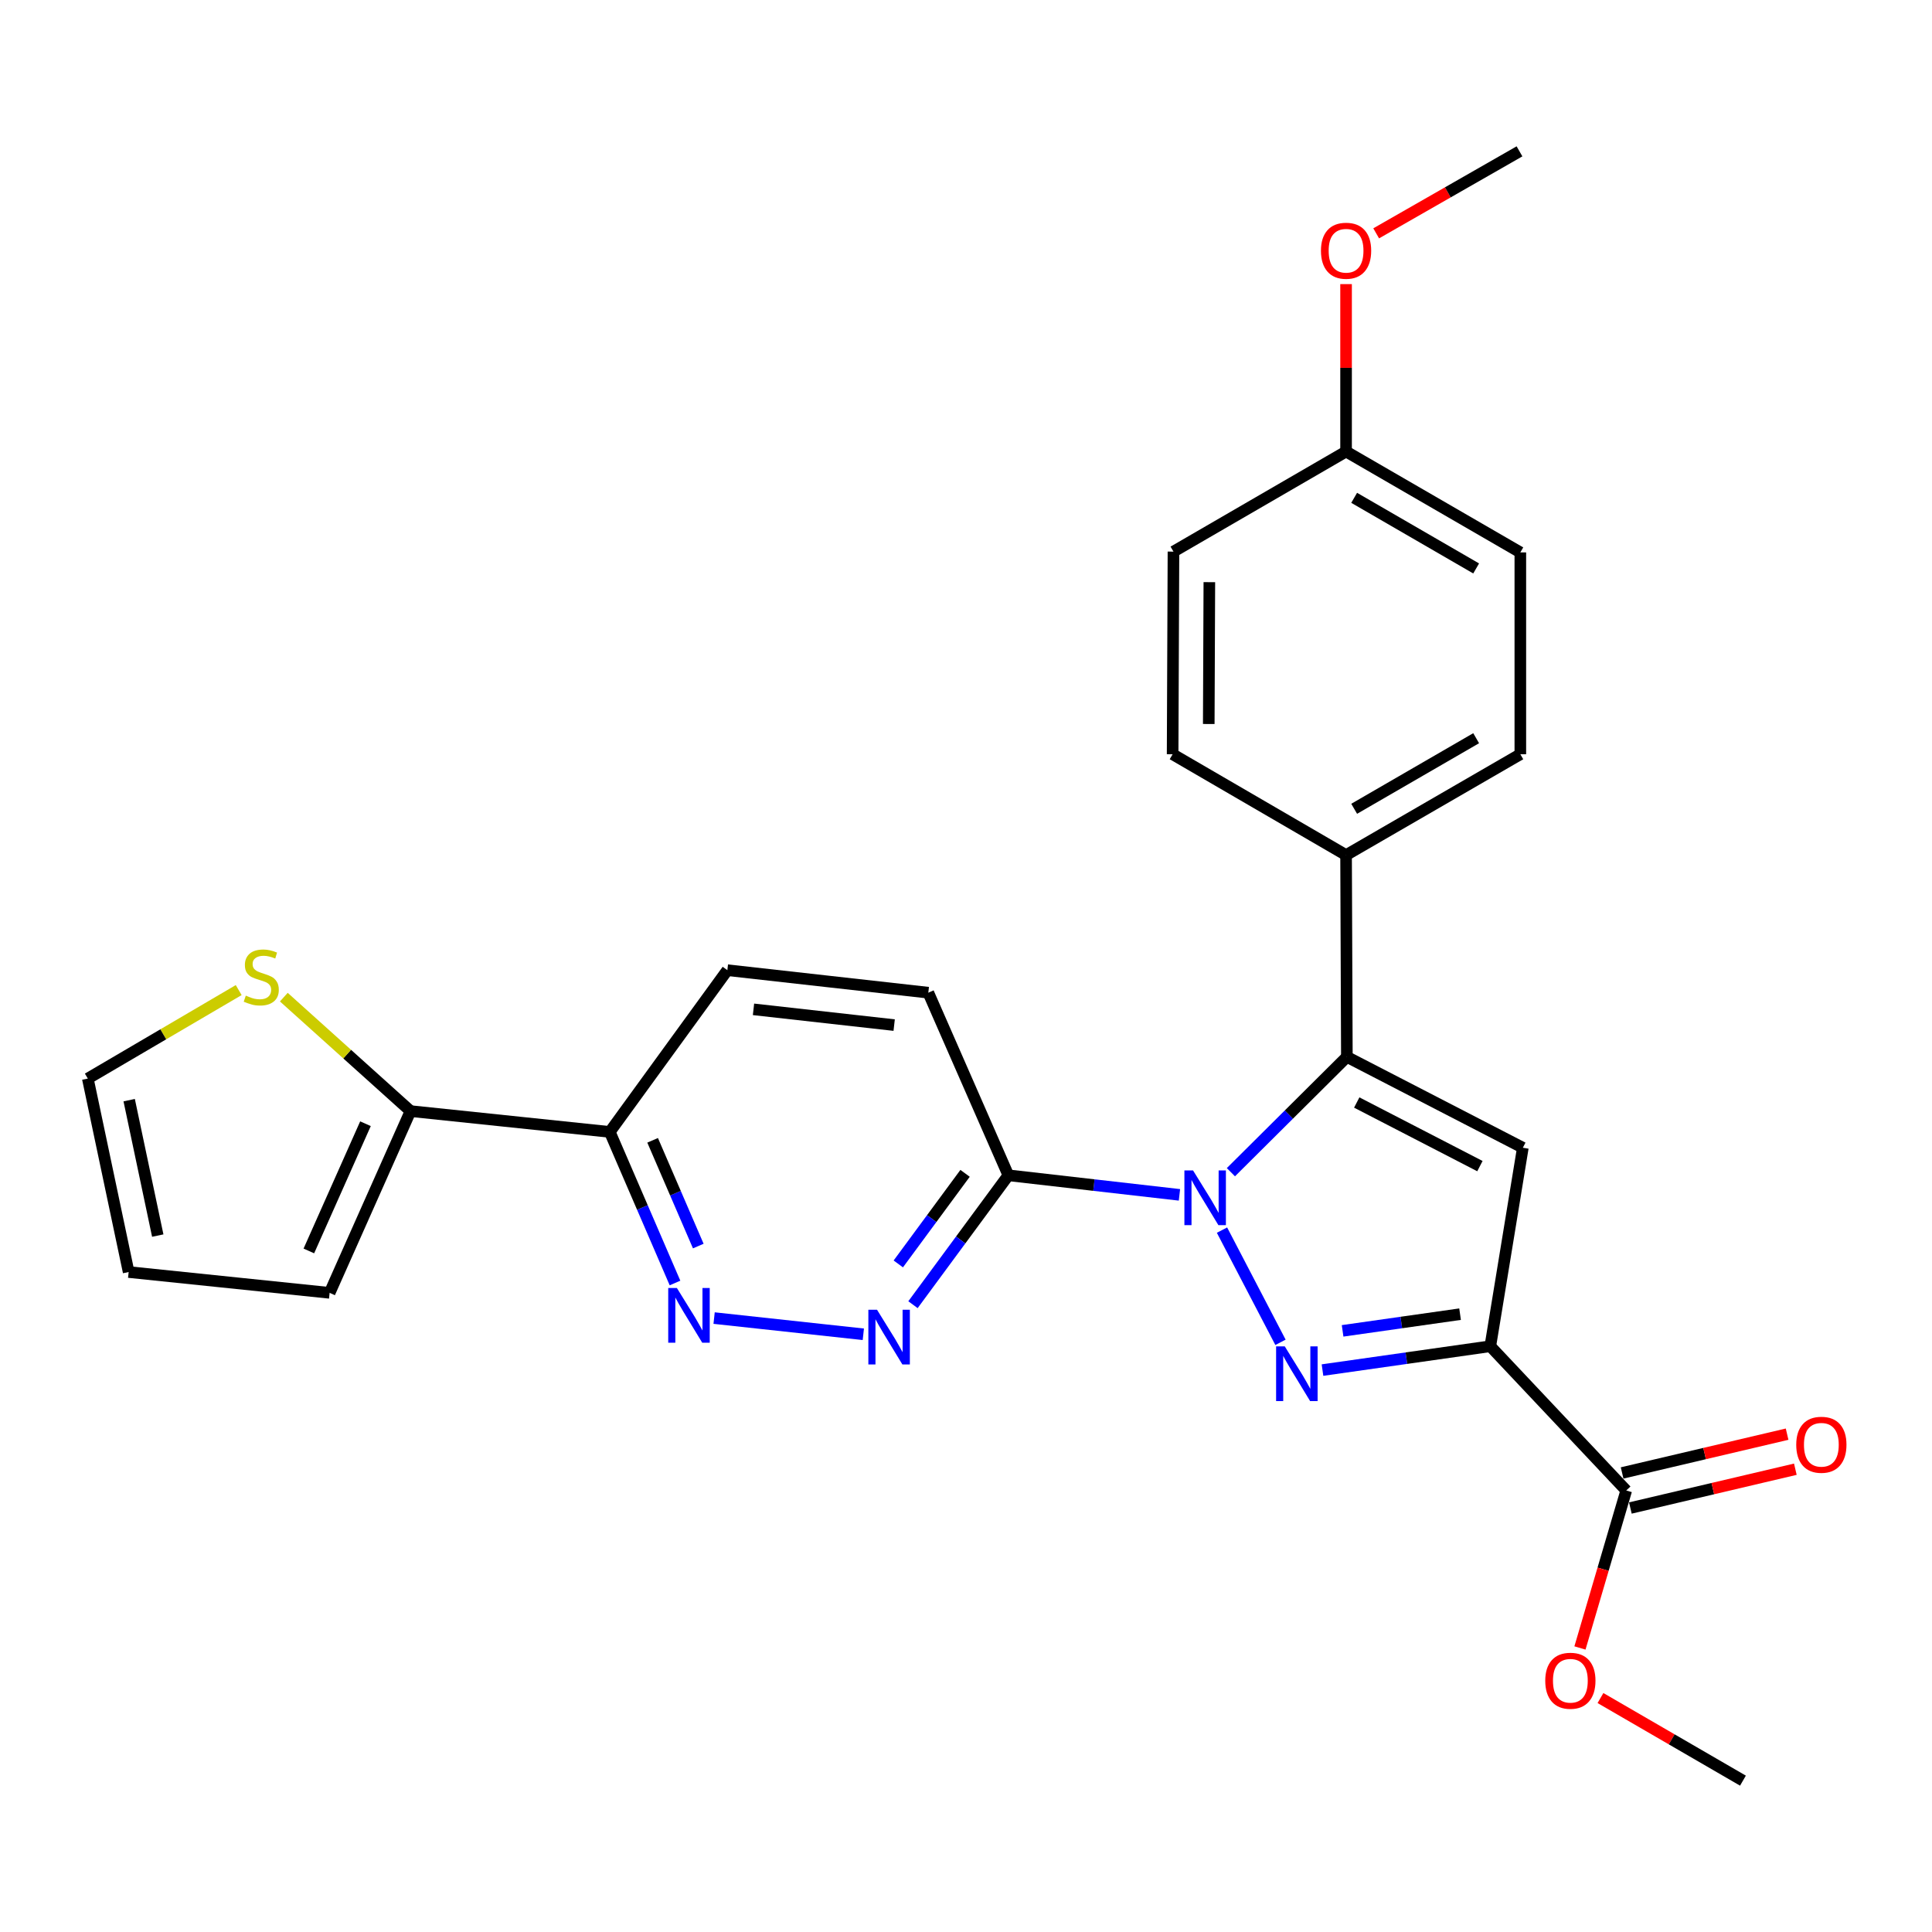 <?xml version='1.0' encoding='iso-8859-1'?>
<svg version='1.1' baseProfile='full'
              xmlns='http://www.w3.org/2000/svg'
                      xmlns:rdkit='http://www.rdkit.org/xml'
                      xmlns:xlink='http://www.w3.org/1999/xlink'
                  xml:space='preserve'
width='1000px' height='1000px' viewBox='0 0 1000 1000'>
<!-- END OF HEADER -->
<rect style='opacity:1.0;fill:#FFFFFF;stroke:none' width='1000' height='1000' x='0' y='0'> </rect>
<path class='bond-0' d='M 632.504,636.707 L 662.777,694.783' style='fill:none;fill-rule:evenodd;stroke:#0000FF;stroke-width:6px;stroke-linecap:butt;stroke-linejoin:miter;stroke-opacity:1' />
<path class='bond-2' d='M 637.11,606.729 L 667.124,576.885' style='fill:none;fill-rule:evenodd;stroke:#0000FF;stroke-width:6px;stroke-linecap:butt;stroke-linejoin:miter;stroke-opacity:1' />
<path class='bond-2' d='M 667.124,576.885 L 697.137,547.041' style='fill:none;fill-rule:evenodd;stroke:#000000;stroke-width:6px;stroke-linecap:butt;stroke-linejoin:miter;stroke-opacity:1' />
<path class='bond-4' d='M 610.481,618.458 L 566.203,613.395' style='fill:none;fill-rule:evenodd;stroke:#0000FF;stroke-width:6px;stroke-linecap:butt;stroke-linejoin:miter;stroke-opacity:1' />
<path class='bond-4' d='M 566.203,613.395 L 521.925,608.331' style='fill:none;fill-rule:evenodd;stroke:#000000;stroke-width:6px;stroke-linecap:butt;stroke-linejoin:miter;stroke-opacity:1' />
<path class='bond-1' d='M 684.519,709.154 L 727.949,702.982' style='fill:none;fill-rule:evenodd;stroke:#0000FF;stroke-width:6px;stroke-linecap:butt;stroke-linejoin:miter;stroke-opacity:1' />
<path class='bond-1' d='M 727.949,702.982 L 771.38,696.811' style='fill:none;fill-rule:evenodd;stroke:#000000;stroke-width:6px;stroke-linecap:butt;stroke-linejoin:miter;stroke-opacity:1' />
<path class='bond-1' d='M 694.926,688.849 L 725.327,684.529' style='fill:none;fill-rule:evenodd;stroke:#0000FF;stroke-width:6px;stroke-linecap:butt;stroke-linejoin:miter;stroke-opacity:1' />
<path class='bond-1' d='M 725.327,684.529 L 755.729,680.21' style='fill:none;fill-rule:evenodd;stroke:#000000;stroke-width:6px;stroke-linecap:butt;stroke-linejoin:miter;stroke-opacity:1' />
<path class='bond-7' d='M 771.38,696.811 L 841.74,771.469' style='fill:none;fill-rule:evenodd;stroke:#000000;stroke-width:6px;stroke-linecap:butt;stroke-linejoin:miter;stroke-opacity:1' />
<path class='bond-27' d='M 771.38,696.811 L 788.217,594.072' style='fill:none;fill-rule:evenodd;stroke:#000000;stroke-width:6px;stroke-linecap:butt;stroke-linejoin:miter;stroke-opacity:1' />
<path class='bond-3' d='M 697.137,547.041 L 788.217,594.072' style='fill:none;fill-rule:evenodd;stroke:#000000;stroke-width:6px;stroke-linecap:butt;stroke-linejoin:miter;stroke-opacity:1' />
<path class='bond-3' d='M 702.247,570.657 L 766.003,603.579' style='fill:none;fill-rule:evenodd;stroke:#000000;stroke-width:6px;stroke-linecap:butt;stroke-linejoin:miter;stroke-opacity:1' />
<path class='bond-10' d='M 697.137,547.041 L 696.723,442.594' style='fill:none;fill-rule:evenodd;stroke:#000000;stroke-width:6px;stroke-linecap:butt;stroke-linejoin:miter;stroke-opacity:1' />
<path class='bond-5' d='M 521.925,608.331 L 497.24,641.819' style='fill:none;fill-rule:evenodd;stroke:#000000;stroke-width:6px;stroke-linecap:butt;stroke-linejoin:miter;stroke-opacity:1' />
<path class='bond-5' d='M 497.24,641.819 L 472.555,675.308' style='fill:none;fill-rule:evenodd;stroke:#0000FF;stroke-width:6px;stroke-linecap:butt;stroke-linejoin:miter;stroke-opacity:1' />
<path class='bond-5' d='M 499.517,607.318 L 482.237,630.761' style='fill:none;fill-rule:evenodd;stroke:#000000;stroke-width:6px;stroke-linecap:butt;stroke-linejoin:miter;stroke-opacity:1' />
<path class='bond-5' d='M 482.237,630.761 L 464.958,654.203' style='fill:none;fill-rule:evenodd;stroke:#0000FF;stroke-width:6px;stroke-linecap:butt;stroke-linejoin:miter;stroke-opacity:1' />
<path class='bond-12' d='M 521.925,608.331 L 480.496,513.813' style='fill:none;fill-rule:evenodd;stroke:#000000;stroke-width:6px;stroke-linecap:butt;stroke-linejoin:miter;stroke-opacity:1' />
<path class='bond-6' d='M 446.856,690.62 L 369.622,682.236' style='fill:none;fill-rule:evenodd;stroke:#0000FF;stroke-width:6px;stroke-linecap:butt;stroke-linejoin:miter;stroke-opacity:1' />
<path class='bond-29' d='M 349.382,664.078 L 332.501,624.98' style='fill:none;fill-rule:evenodd;stroke:#0000FF;stroke-width:6px;stroke-linecap:butt;stroke-linejoin:miter;stroke-opacity:1' />
<path class='bond-29' d='M 332.501,624.98 L 315.619,585.882' style='fill:none;fill-rule:evenodd;stroke:#000000;stroke-width:6px;stroke-linecap:butt;stroke-linejoin:miter;stroke-opacity:1' />
<path class='bond-29' d='M 361.429,644.961 L 349.612,617.592' style='fill:none;fill-rule:evenodd;stroke:#0000FF;stroke-width:6px;stroke-linecap:butt;stroke-linejoin:miter;stroke-opacity:1' />
<path class='bond-29' d='M 349.612,617.592 L 337.795,590.223' style='fill:none;fill-rule:evenodd;stroke:#000000;stroke-width:6px;stroke-linecap:butt;stroke-linejoin:miter;stroke-opacity:1' />
<path class='bond-15' d='M 843.873,780.541 L 886.571,770.502' style='fill:none;fill-rule:evenodd;stroke:#000000;stroke-width:6px;stroke-linecap:butt;stroke-linejoin:miter;stroke-opacity:1' />
<path class='bond-15' d='M 886.571,770.502 L 929.269,760.463' style='fill:none;fill-rule:evenodd;stroke:#FF0000;stroke-width:6px;stroke-linecap:butt;stroke-linejoin:miter;stroke-opacity:1' />
<path class='bond-15' d='M 839.607,762.397 L 882.305,752.358' style='fill:none;fill-rule:evenodd;stroke:#000000;stroke-width:6px;stroke-linecap:butt;stroke-linejoin:miter;stroke-opacity:1' />
<path class='bond-15' d='M 882.305,752.358 L 925.003,742.32' style='fill:none;fill-rule:evenodd;stroke:#FF0000;stroke-width:6px;stroke-linecap:butt;stroke-linejoin:miter;stroke-opacity:1' />
<path class='bond-20' d='M 841.74,771.469 L 829.761,812.227' style='fill:none;fill-rule:evenodd;stroke:#000000;stroke-width:6px;stroke-linecap:butt;stroke-linejoin:miter;stroke-opacity:1' />
<path class='bond-20' d='M 829.761,812.227 L 817.782,852.985' style='fill:none;fill-rule:evenodd;stroke:#FF0000;stroke-width:6px;stroke-linecap:butt;stroke-linejoin:miter;stroke-opacity:1' />
<path class='bond-8' d='M 212.476,575.103 L 315.619,585.882' style='fill:none;fill-rule:evenodd;stroke:#000000;stroke-width:6px;stroke-linecap:butt;stroke-linejoin:miter;stroke-opacity:1' />
<path class='bond-11' d='M 212.476,575.103 L 179.691,545.61' style='fill:none;fill-rule:evenodd;stroke:#000000;stroke-width:6px;stroke-linecap:butt;stroke-linejoin:miter;stroke-opacity:1' />
<path class='bond-11' d='M 179.691,545.61 L 146.907,516.117' style='fill:none;fill-rule:evenodd;stroke:#CCCC00;stroke-width:6px;stroke-linecap:butt;stroke-linejoin:miter;stroke-opacity:1' />
<path class='bond-13' d='M 212.476,575.103 L 170.612,669.175' style='fill:none;fill-rule:evenodd;stroke:#000000;stroke-width:6px;stroke-linecap:butt;stroke-linejoin:miter;stroke-opacity:1' />
<path class='bond-13' d='M 189.168,581.635 L 159.863,647.486' style='fill:none;fill-rule:evenodd;stroke:#000000;stroke-width:6px;stroke-linecap:butt;stroke-linejoin:miter;stroke-opacity:1' />
<path class='bond-9' d='M 315.619,585.882 L 376.483,502.164' style='fill:none;fill-rule:evenodd;stroke:#000000;stroke-width:6px;stroke-linecap:butt;stroke-linejoin:miter;stroke-opacity:1' />
<path class='bond-18' d='M 696.723,442.594 L 786.922,390.396' style='fill:none;fill-rule:evenodd;stroke:#000000;stroke-width:6px;stroke-linecap:butt;stroke-linejoin:miter;stroke-opacity:1' />
<path class='bond-18' d='M 700.917,418.632 L 764.057,382.093' style='fill:none;fill-rule:evenodd;stroke:#000000;stroke-width:6px;stroke-linecap:butt;stroke-linejoin:miter;stroke-opacity:1' />
<path class='bond-19' d='M 696.723,442.594 L 606.948,390.396' style='fill:none;fill-rule:evenodd;stroke:#000000;stroke-width:6px;stroke-linecap:butt;stroke-linejoin:miter;stroke-opacity:1' />
<path class='bond-14' d='M 123.548,512.464 L 84.501,535.365' style='fill:none;fill-rule:evenodd;stroke:#CCCC00;stroke-width:6px;stroke-linecap:butt;stroke-linejoin:miter;stroke-opacity:1' />
<path class='bond-14' d='M 84.501,535.365 L 45.455,558.266' style='fill:none;fill-rule:evenodd;stroke:#000000;stroke-width:6px;stroke-linecap:butt;stroke-linejoin:miter;stroke-opacity:1' />
<path class='bond-16' d='M 480.496,513.813 L 376.483,502.164' style='fill:none;fill-rule:evenodd;stroke:#000000;stroke-width:6px;stroke-linecap:butt;stroke-linejoin:miter;stroke-opacity:1' />
<path class='bond-16' d='M 462.82,530.588 L 390.011,522.434' style='fill:none;fill-rule:evenodd;stroke:#000000;stroke-width:6px;stroke-linecap:butt;stroke-linejoin:miter;stroke-opacity:1' />
<path class='bond-17' d='M 170.612,669.175 L 66.588,658.406' style='fill:none;fill-rule:evenodd;stroke:#000000;stroke-width:6px;stroke-linecap:butt;stroke-linejoin:miter;stroke-opacity:1' />
<path class='bond-30' d='M 45.455,558.266 L 66.588,658.406' style='fill:none;fill-rule:evenodd;stroke:#000000;stroke-width:6px;stroke-linecap:butt;stroke-linejoin:miter;stroke-opacity:1' />
<path class='bond-30' d='M 66.861,569.438 L 81.655,639.536' style='fill:none;fill-rule:evenodd;stroke:#000000;stroke-width:6px;stroke-linecap:butt;stroke-linejoin:miter;stroke-opacity:1' />
<path class='bond-22' d='M 786.922,390.396 L 786.922,285.927' style='fill:none;fill-rule:evenodd;stroke:#000000;stroke-width:6px;stroke-linecap:butt;stroke-linejoin:miter;stroke-opacity:1' />
<path class='bond-23' d='M 606.948,390.396 L 607.382,285.513' style='fill:none;fill-rule:evenodd;stroke:#000000;stroke-width:6px;stroke-linecap:butt;stroke-linejoin:miter;stroke-opacity:1' />
<path class='bond-23' d='M 625.651,374.741 L 625.956,301.323' style='fill:none;fill-rule:evenodd;stroke:#000000;stroke-width:6px;stroke-linecap:butt;stroke-linejoin:miter;stroke-opacity:1' />
<path class='bond-25' d='M 828.401,878.904 L 865.275,900.283' style='fill:none;fill-rule:evenodd;stroke:#FF0000;stroke-width:6px;stroke-linecap:butt;stroke-linejoin:miter;stroke-opacity:1' />
<path class='bond-25' d='M 865.275,900.283 L 902.149,921.663' style='fill:none;fill-rule:evenodd;stroke:#000000;stroke-width:6px;stroke-linecap:butt;stroke-linejoin:miter;stroke-opacity:1' />
<path class='bond-21' d='M 696.723,233.709 L 786.922,285.927' style='fill:none;fill-rule:evenodd;stroke:#000000;stroke-width:6px;stroke-linecap:butt;stroke-linejoin:miter;stroke-opacity:1' />
<path class='bond-21' d='M 700.914,257.672 L 764.054,294.225' style='fill:none;fill-rule:evenodd;stroke:#000000;stroke-width:6px;stroke-linecap:butt;stroke-linejoin:miter;stroke-opacity:1' />
<path class='bond-24' d='M 696.723,233.709 L 696.723,190.382' style='fill:none;fill-rule:evenodd;stroke:#000000;stroke-width:6px;stroke-linecap:butt;stroke-linejoin:miter;stroke-opacity:1' />
<path class='bond-24' d='M 696.723,190.382 L 696.723,147.056' style='fill:none;fill-rule:evenodd;stroke:#FF0000;stroke-width:6px;stroke-linecap:butt;stroke-linejoin:miter;stroke-opacity:1' />
<path class='bond-28' d='M 696.723,233.709 L 607.382,285.513' style='fill:none;fill-rule:evenodd;stroke:#000000;stroke-width:6px;stroke-linecap:butt;stroke-linejoin:miter;stroke-opacity:1' />
<path class='bond-26' d='M 712.308,120.779 L 749.398,99.558' style='fill:none;fill-rule:evenodd;stroke:#FF0000;stroke-width:6px;stroke-linecap:butt;stroke-linejoin:miter;stroke-opacity:1' />
<path class='bond-26' d='M 749.398,99.558 L 786.487,78.337' style='fill:none;fill-rule:evenodd;stroke:#000000;stroke-width:6px;stroke-linecap:butt;stroke-linejoin:miter;stroke-opacity:1' />
<path  class='atom-0' d='M 617.524 605.82
L 626.804 620.82
Q 627.724 622.3, 629.204 624.98
Q 630.684 627.66, 630.764 627.82
L 630.764 605.82
L 634.524 605.82
L 634.524 634.14
L 630.644 634.14
L 620.684 617.74
Q 619.524 615.82, 618.284 613.62
Q 617.084 611.42, 616.724 610.74
L 616.724 634.14
L 613.044 634.14
L 613.044 605.82
L 617.524 605.82
' fill='#0000FF'/>
<path  class='atom-1' d='M 664.99 696.879
L 674.27 711.879
Q 675.19 713.359, 676.67 716.039
Q 678.15 718.719, 678.23 718.879
L 678.23 696.879
L 681.99 696.879
L 681.99 725.199
L 678.11 725.199
L 668.15 708.799
Q 666.99 706.879, 665.75 704.679
Q 664.55 702.479, 664.19 701.799
L 664.19 725.199
L 660.51 725.199
L 660.51 696.879
L 664.99 696.879
' fill='#0000FF'/>
<path  class='atom-6' d='M 453.941 677.909
L 463.221 692.909
Q 464.141 694.389, 465.621 697.069
Q 467.101 699.749, 467.181 699.909
L 467.181 677.909
L 470.941 677.909
L 470.941 706.229
L 467.061 706.229
L 457.101 689.829
Q 455.941 687.909, 454.701 685.709
Q 453.501 683.509, 453.141 682.829
L 453.141 706.229
L 449.461 706.229
L 449.461 677.909
L 453.941 677.909
' fill='#0000FF'/>
<path  class='atom-7' d='M 350.353 666.664
L 359.633 681.664
Q 360.553 683.144, 362.033 685.824
Q 363.513 688.504, 363.593 688.664
L 363.593 666.664
L 367.353 666.664
L 367.353 694.984
L 363.473 694.984
L 353.513 678.584
Q 352.353 676.664, 351.113 674.464
Q 349.913 672.264, 349.553 671.584
L 349.553 694.984
L 345.873 694.984
L 345.873 666.664
L 350.353 666.664
' fill='#0000FF'/>
<path  class='atom-12' d='M 127.23 515.332
Q 127.55 515.452, 128.87 516.012
Q 130.19 516.572, 131.63 516.932
Q 133.11 517.252, 134.55 517.252
Q 137.23 517.252, 138.79 515.972
Q 140.35 514.652, 140.35 512.372
Q 140.35 510.812, 139.55 509.852
Q 138.79 508.892, 137.59 508.372
Q 136.39 507.852, 134.39 507.252
Q 131.87 506.492, 130.35 505.772
Q 128.87 505.052, 127.79 503.532
Q 126.75 502.012, 126.75 499.452
Q 126.75 495.892, 129.15 493.692
Q 131.59 491.492, 136.39 491.492
Q 139.67 491.492, 143.39 493.052
L 142.47 496.132
Q 139.07 494.732, 136.51 494.732
Q 133.75 494.732, 132.23 495.892
Q 130.71 497.012, 130.75 498.972
Q 130.75 500.492, 131.51 501.412
Q 132.31 502.332, 133.43 502.852
Q 134.59 503.372, 136.51 503.972
Q 139.07 504.772, 140.59 505.572
Q 142.11 506.372, 143.19 508.012
Q 144.31 509.612, 144.31 512.372
Q 144.31 516.292, 141.67 518.412
Q 139.07 520.492, 134.71 520.492
Q 132.19 520.492, 130.27 519.932
Q 128.39 519.412, 126.15 518.492
L 127.23 515.332
' fill='#CCCC00'/>
<path  class='atom-16' d='M 929.729 747.805
Q 929.729 741.005, 933.089 737.205
Q 936.449 733.405, 942.729 733.405
Q 949.009 733.405, 952.369 737.205
Q 955.729 741.005, 955.729 747.805
Q 955.729 754.685, 952.329 758.605
Q 948.929 762.485, 942.729 762.485
Q 936.489 762.485, 933.089 758.605
Q 929.729 754.725, 929.729 747.805
M 942.729 759.285
Q 947.049 759.285, 949.369 756.405
Q 951.729 753.485, 951.729 747.805
Q 951.729 742.245, 949.369 739.445
Q 947.049 736.605, 942.729 736.605
Q 938.409 736.605, 936.049 739.405
Q 933.729 742.205, 933.729 747.805
Q 933.729 753.525, 936.049 756.405
Q 938.409 759.285, 942.729 759.285
' fill='#FF0000'/>
<path  class='atom-21' d='M 799.819 869.949
Q 799.819 863.149, 803.179 859.349
Q 806.539 855.549, 812.819 855.549
Q 819.099 855.549, 822.459 859.349
Q 825.819 863.149, 825.819 869.949
Q 825.819 876.829, 822.419 880.749
Q 819.019 884.629, 812.819 884.629
Q 806.579 884.629, 803.179 880.749
Q 799.819 876.869, 799.819 869.949
M 812.819 881.429
Q 817.139 881.429, 819.459 878.549
Q 821.819 875.629, 821.819 869.949
Q 821.819 864.389, 819.459 861.589
Q 817.139 858.749, 812.819 858.749
Q 808.499 858.749, 806.139 861.549
Q 803.819 864.349, 803.819 869.949
Q 803.819 875.669, 806.139 878.549
Q 808.499 881.429, 812.819 881.429
' fill='#FF0000'/>
<path  class='atom-25' d='M 683.723 129.776
Q 683.723 122.976, 687.083 119.176
Q 690.443 115.376, 696.723 115.376
Q 703.003 115.376, 706.363 119.176
Q 709.723 122.976, 709.723 129.776
Q 709.723 136.656, 706.323 140.576
Q 702.923 144.456, 696.723 144.456
Q 690.483 144.456, 687.083 140.576
Q 683.723 136.696, 683.723 129.776
M 696.723 141.256
Q 701.043 141.256, 703.363 138.376
Q 705.723 135.456, 705.723 129.776
Q 705.723 124.216, 703.363 121.416
Q 701.043 118.576, 696.723 118.576
Q 692.403 118.576, 690.043 121.376
Q 687.723 124.176, 687.723 129.776
Q 687.723 135.496, 690.043 138.376
Q 692.403 141.256, 696.723 141.256
' fill='#FF0000'/>
</svg>
